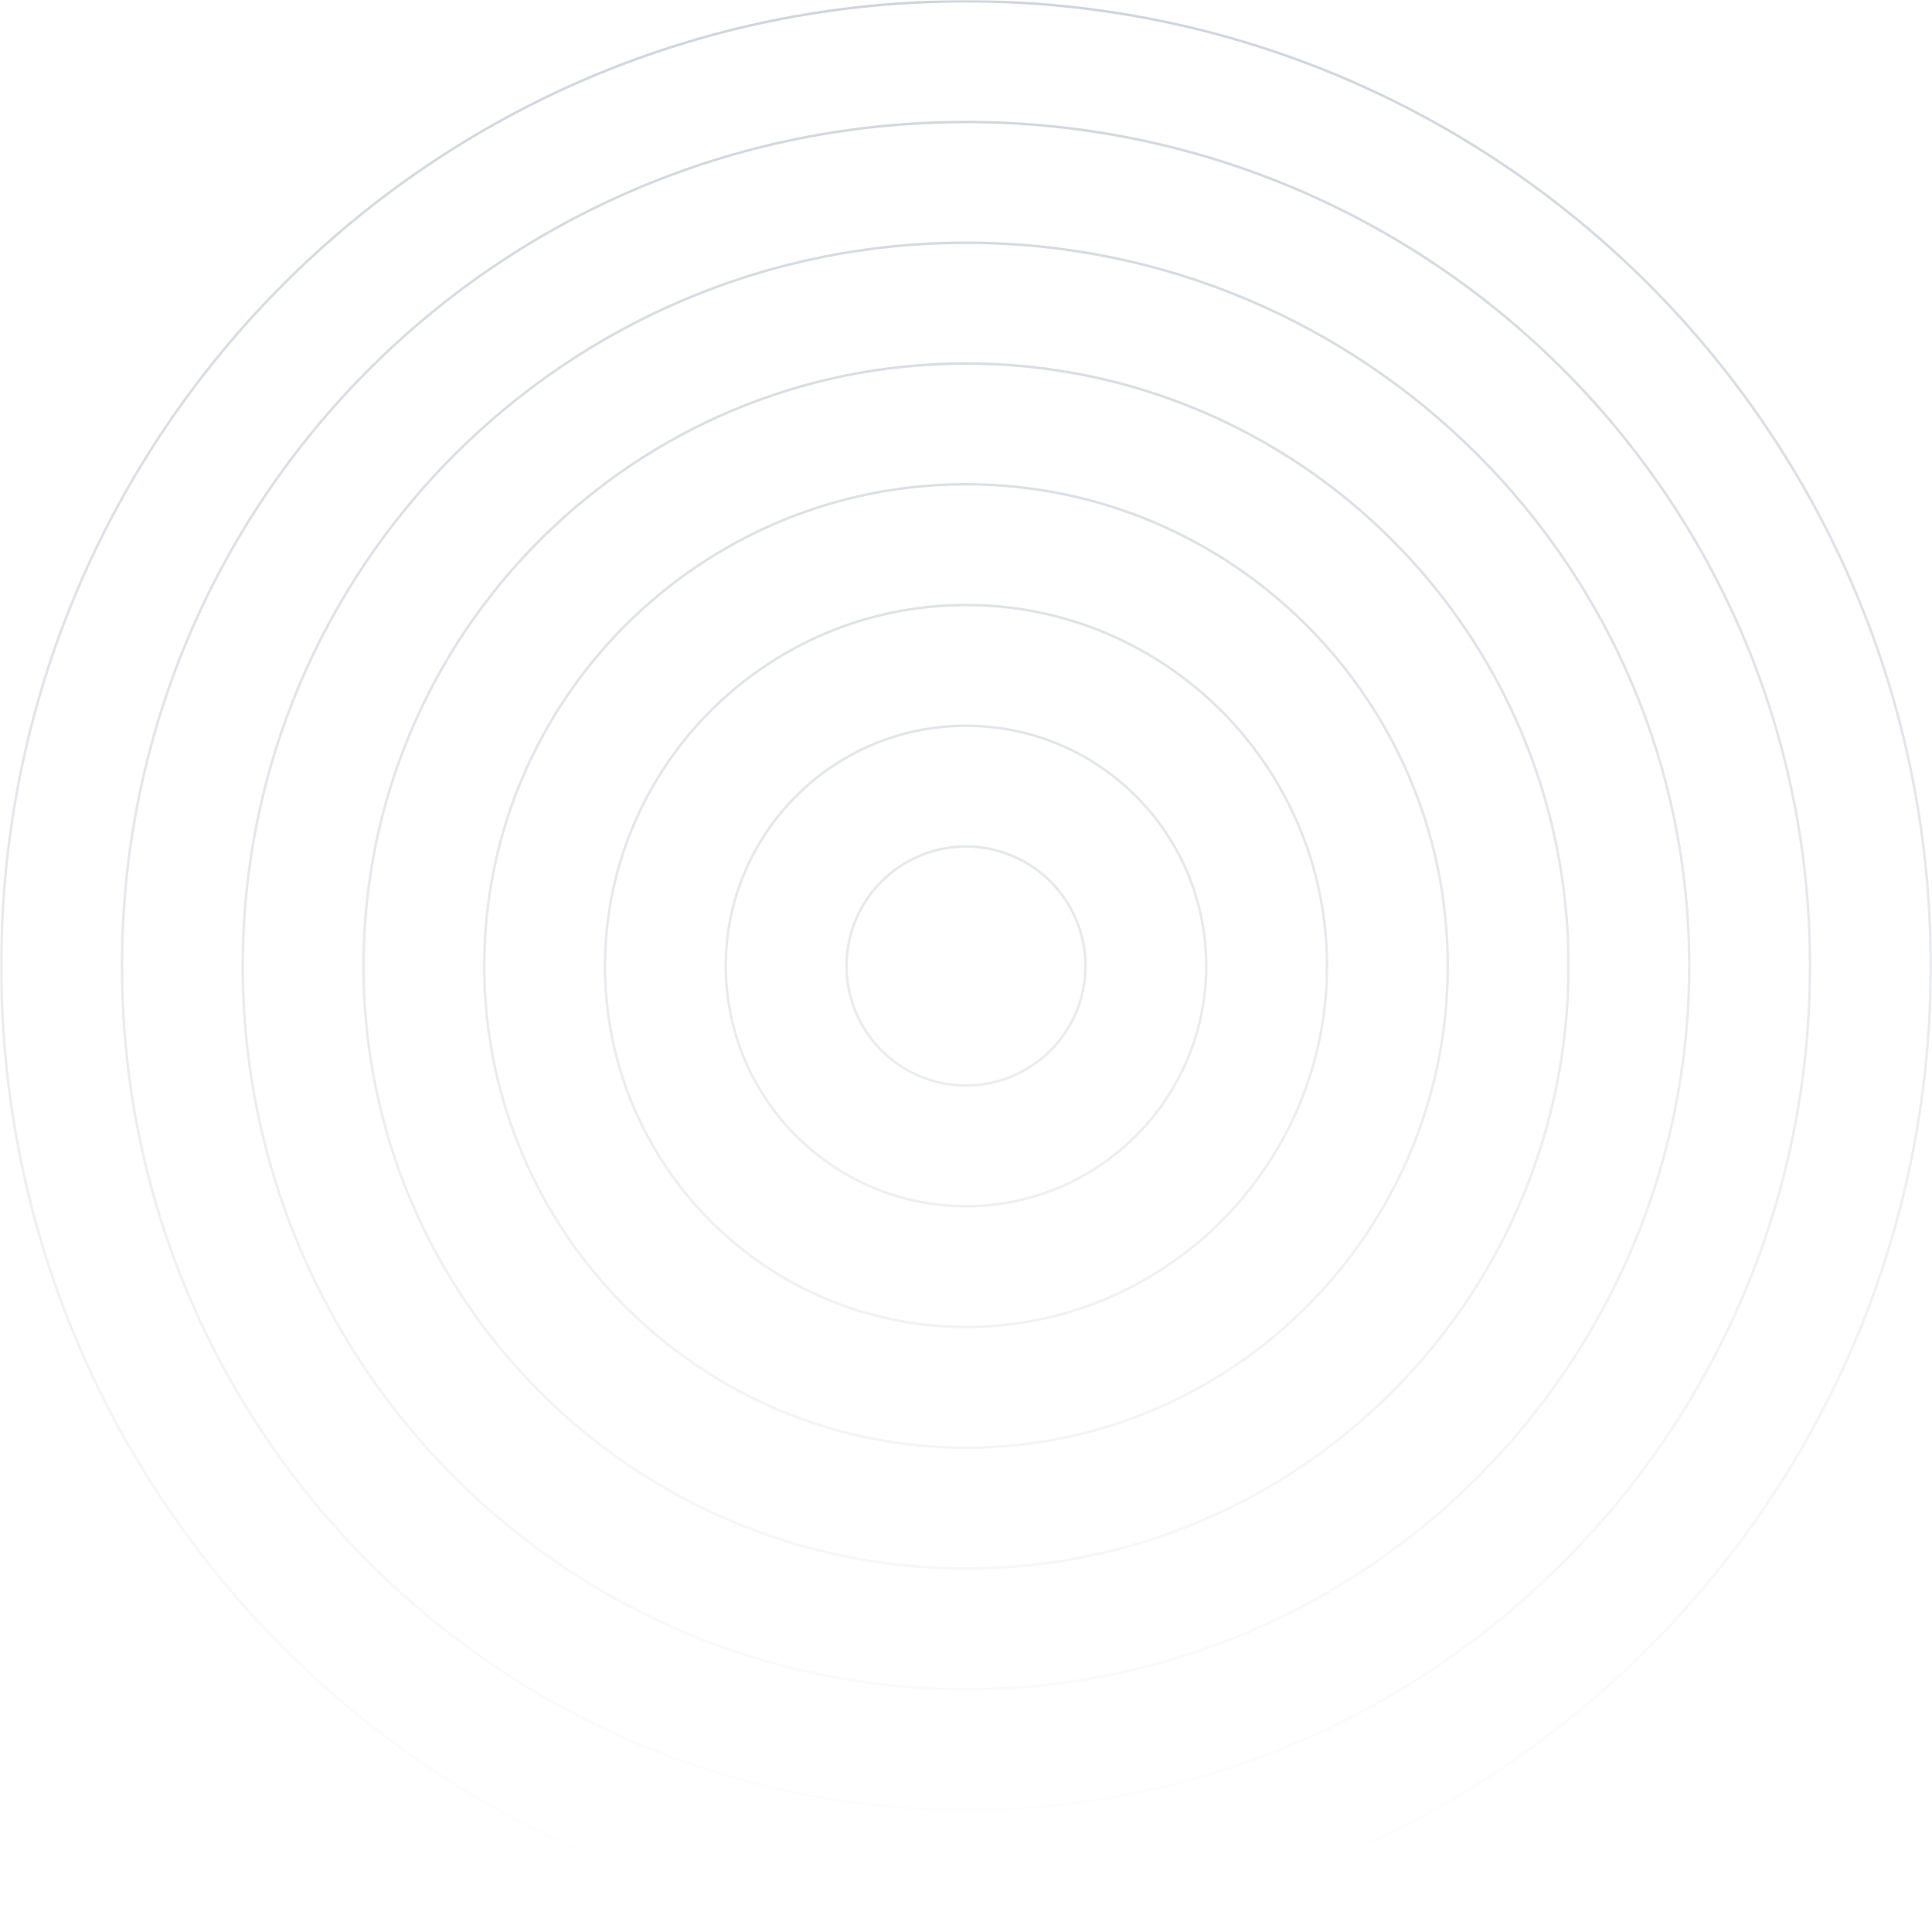 <svg width="768" height="768" viewBox="0 0 768 768" fill="none" xmlns="http://www.w3.org/2000/svg">
  <mask id="mask0_1_3" style="mask-type:alpha" maskUnits="userSpaceOnUse" x="0" y="0" width="768"
    height="768">
    <path d="M768 0H0V768H768V0Z" fill="url(#paint0_linear_1_3)" />
  </mask>
  <g mask="url(#mask0_1_3)">
    <path
      d="M384 431.5C410.234 431.5 431.5 410.234 431.5 384C431.5 357.766 410.234 336.5 384 336.5C357.766 336.5 336.5 357.766 336.5 384C336.5 410.234 357.766 431.5 384 431.5Z"
      stroke="#D0D5DD" />
    <path
      d="M384 479.5C436.743 479.5 479.5 436.743 479.5 384C479.5 331.257 436.743 288.5 384 288.5C331.257 288.5 288.5 331.257 288.5 384C288.5 436.743 331.257 479.5 384 479.5Z"
      stroke="#D0D5DD" />
    <path
      d="M384 527.5C463.253 527.5 527.5 463.253 527.5 384C527.5 304.747 463.253 240.5 384 240.5C304.747 240.5 240.5 304.747 240.5 384C240.5 463.253 304.747 527.5 384 527.5Z"
      stroke="#D0D5DD" />
    <path
      d="M384 575.5C489.763 575.5 575.5 489.763 575.5 384C575.5 278.237 489.763 192.5 384 192.5C278.237 192.5 192.5 278.237 192.5 384C192.5 489.763 278.237 575.5 384 575.5Z"
      stroke="#D0D5DD" />
    <path
      d="M384 623.5C516.272 623.5 623.5 516.272 623.5 384C623.5 251.728 516.272 144.5 384 144.5C251.728 144.5 144.5 251.728 144.5 384C144.5 516.272 251.728 623.5 384 623.5Z"
      stroke="#D0D5DD" />
    <path
      d="M384 671.5C542.782 671.5 671.5 542.782 671.5 384C671.5 225.218 542.782 96.5 384 96.5C225.218 96.5 96.5 225.218 96.5 384C96.5 542.782 225.218 671.5 384 671.5Z"
      stroke="#D0D5DD" />
    <path
      d="M384 719.5C569.292 719.5 719.5 569.292 719.5 384C719.5 198.708 569.292 48.5 384 48.5C198.708 48.5 48.5 198.708 48.5 384C48.5 569.292 198.708 719.5 384 719.5Z"
      stroke="#D0D5DD" />
    <path
      d="M384 767.5C595.801 767.5 767.5 595.801 767.5 384C767.5 172.199 595.801 0.5 384 0.5C172.199 0.5 0.5 172.199 0.5 384C0.5 595.801 172.199 767.5 384 767.5Z"
      stroke="#D0D5DD" />
  </g>
  <defs>
    <linearGradient id="paint0_linear_1_3" x1="384" y1="0" x2="384" y2="768"
      gradientUnits="userSpaceOnUse">
      <stop />
      <stop offset="0.991" stop-opacity="0" />
    </linearGradient>
  </defs>
</svg>